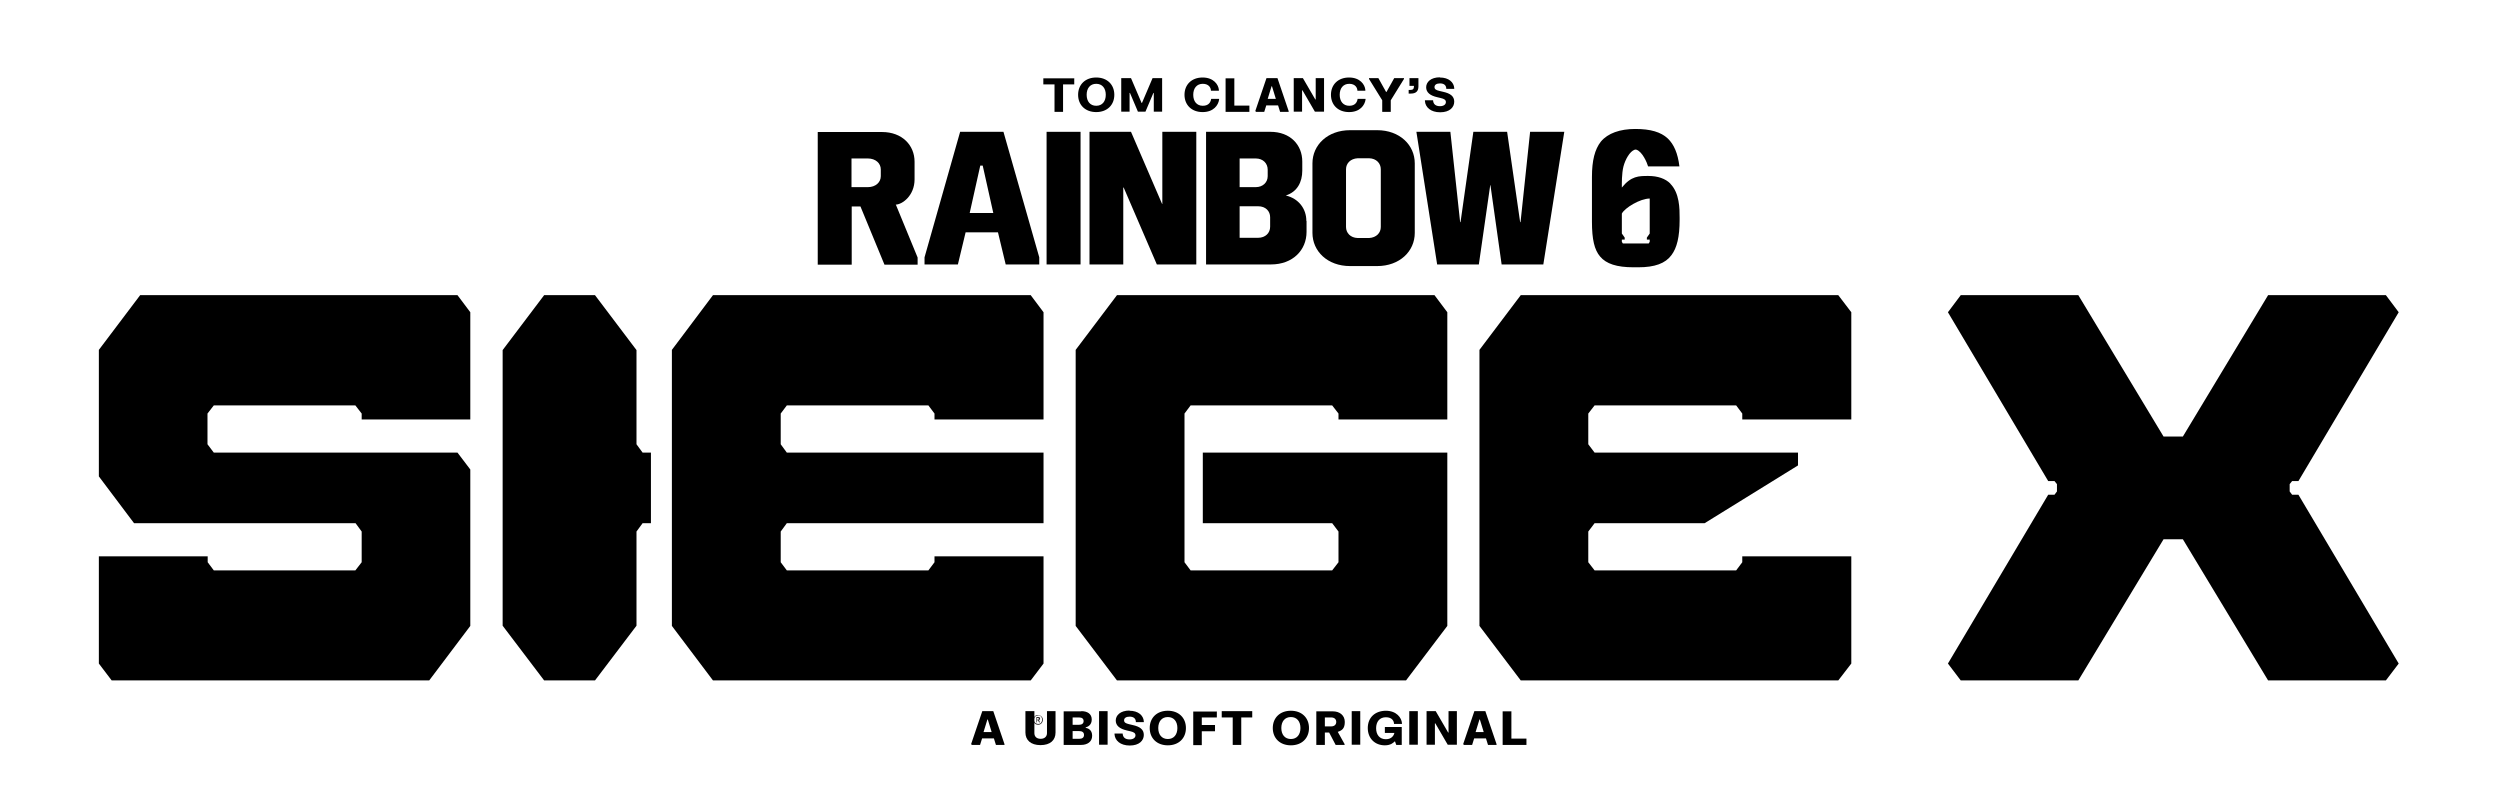 <?xml version="1.0" encoding="UTF-8"?>
<svg id="Warstwa_1" xmlns="http://www.w3.org/2000/svg" version="1.1" viewBox="0 0 1229 393.7">
  <!-- Generator: Adobe Illustrator 29.1.0, SVG Export Plug-In . SVG Version: 2.1.0 Build 142)  -->
  <defs>
    <style>
      .st0 {
        fill: #231f20;
        fill-rule: evenodd;
      }
    </style>
  </defs>
  <polygon points="966.3 155.9 966.3 156 966.3 155.9 966.3 155.9"/>
  <path class="st0" d="M510.1,351.7c.3,0,.6,0,.9.1.2,0,.4.2.5.3h.1c.2.3.4.4.5.7.1.2.2.5.2.8,0,.4,0,.9-.3,1.3,0,0,0,.1-.1.2h-.1c0,.2,0,.2,0,.2-.2.2-.3.3-.5.4-.3.1-.5.2-.8.2-1.2,0-2.2-.8-2.2-1.9,0-.4,0-.9.3-1.3,0,0,0-.1.1-.2,0-.1.2-.3.3-.3,0,0,0,0,0,0,.3-.2.7-.4,1.1-.4h0ZM507.9,354c0,.5.2,1,.5,1.3v.2c.2,0,.2.1.3.1.1.1.2.2.3.3.4.3.9.4,1.4.4,1.3,0,2.3-1.2,2.3-2.5,0-1.3-1.2-2.3-2.5-2.3-1.3,0-2.3,1.2-2.3,2.5h0Z"/>
  <path class="st0" d="M509.8,353.8v-.8c.2,0,.5,0,.6,0,.2,0,.3.2.3.4,0,.2-.1.3-.3.4-.1,0-.5,0-.6,0h0ZM509.4,355.1h.4s0-1,0-1h.5s.5,1,.5,1h.5s-.3-.5-.3-.5c0,0,0-.2-.1-.3,0,0-.1-.2-.1-.3,0,0,.2-.1.3-.2.2-.2.2-.5.2-.7,0,0,0-.1,0-.2-.2-.3-.4-.4-.8-.4-.2,0-.3,0-.5,0s-.3,0-.5,0v2.5h0Z"/>
  <g>
    <path d="M477.4,365.8l5.5-16.2h5.4l5.5,16.2v.4h-4.2l-1-3.2h-5.8l-1,3.2h-4.2v-.4h0ZM487.5,359.9l-1.9-6.2h-.2l-1.9,6.2h4Z"/>
    <path d="M508.5,349.6v10.8c0,1.7,1.1,2.8,3.1,2.8s3.1-1.2,3.1-2.8v-10.8h4.2v10.5c0,3.8-2.6,6.2-7.4,6.2s-7.4-2.5-7.4-6.2v-10.5h4.2Z"/>
    <path d="M531.6,349.6c2.9,0,5.1,1.3,5.1,4.1s-2,3.6-3,3.9v.2c1.1.2,3.2.9,3.2,3.9s-2.4,4.5-5.4,4.5h-8.6v-16.5h8.6,0ZM527.3,356.3h3.2c1.3,0,2.2-.6,2.2-1.8s-.8-1.8-2.2-1.8h-3.2v3.7h0ZM527.3,363.2h3.2c1.4,0,2.4-.5,2.4-1.9s-1-1.9-2.4-1.9h-3.2v3.8h0Z"/>
    <path d="M544.5,349.6v16.5h-4.2v-16.5h4.2Z"/>
    <path d="M555.2,349.4c4.5,0,6.9,2.4,7.1,5.2v.4h-3.9c0-2-1.4-2.7-3.1-2.7s-2.7.7-2.7,1.8.8,1.5,2.4,1.9l1.7.4c3.7.8,5.6,2.2,5.6,4.9s-2.2,5.2-6.9,5.2-7.3-2.5-7.5-5.5v-.4h4c.1,2.1,1.5,2.9,3.4,2.9s2.9-.9,2.9-2-.8-1.6-2.5-2l-1.7-.4c-3.6-.8-5.5-2.4-5.5-4.9s2.2-4.9,6.8-4.9h0Z"/>
    <path d="M574.1,349.4c5.4,0,8.9,3.5,8.9,8.5s-3.5,8.5-8.9,8.5-8.9-3.5-8.9-8.5,3.5-8.5,8.9-8.5ZM574.1,363.3c3,0,4.7-2.2,4.7-5.4s-1.7-5.4-4.7-5.4-4.7,2.2-4.7,5.4,1.7,5.4,4.7,5.4Z"/>
    <path d="M598.2,349.6v3.1h-7.4v3.7h6.5v3.1h-6.5v6.8h-4.2v-16.5h11.7Z"/>
    <path d="M615.6,349.6v3.1h-5.4v13.5h-4.2v-13.5h-5.4v-3.1h15,0Z"/>
    <path d="M634.6,349.4c5.4,0,8.9,3.5,8.9,8.5s-3.5,8.5-8.9,8.5-8.9-3.5-8.9-8.5,3.5-8.5,8.9-8.5ZM634.6,363.3c3,0,4.7-2.2,4.7-5.4s-1.7-5.4-4.7-5.4-4.7,2.2-4.7,5.4,1.7,5.4,4.7,5.4Z"/>
    <path d="M657.6,359.7l3.4,6.1v.4h-4.4l-3.2-6.1h-2.1v6.1h-4.2v-16.5h8.2c3.2,0,5.8,1.9,5.8,5.2s-1.4,4.2-3.5,4.9h0ZM651.3,357.1h3.1c1.5,0,2.5-.8,2.5-2.2s-1-2.2-2.5-2.2h-3.1v4.4h0Z"/>
    <path d="M668.7,349.6v16.5h-4.2v-16.5h4.2Z"/>
    <path d="M681.2,349.4c5.4,0,7.8,3.5,8,6.1v.4h-3.9c0-1.4-.9-3.3-4-3.3s-4.8,2.2-4.8,5.4,1.7,5.4,4.8,5.4,4-2.2,4.2-3.1h-4.7v-2.9h8.3v8.8h-2.7l-.6-1.7h-.2c-.6.6-1.9,1.9-4.8,1.9-4.9,0-8.4-3.4-8.4-8.5s3.5-8.5,9-8.5h0Z"/>
    <path d="M697,349.6v16.5h-4.2v-16.5h4.2Z"/>
    <path d="M705.8,349.6l6.1,10.5h.2v-10.5h4.1v16.5h-4.5l-6.1-10.5h-.2v10.5h-4.1v-16.5h4.5Z"/>
    <path d="M719.3,365.8l5.5-16.2h5.4l5.5,16.2v.4h-4.2l-1-3.2h-5.8l-1,3.2h-4.2v-.4h0ZM729.4,359.9l-1.9-6.2h-.2l-1.9,6.2h4,0Z"/>
    <path d="M743,349.6v13.5h7.4v3.1h-11.7v-16.5h4.2Z"/>
  </g>
  <g>
    <path d="M528.1,38.4v3.1h-5.5v13.5h-4.2v-13.5h-5.5v-3h15.3Z"/>
    <path d="M538.9,38.1c5.4,0,8.9,3.5,8.9,8.5s-3.5,8.5-8.9,8.5-8.9-3.5-8.9-8.5,3.5-8.5,8.9-8.5ZM538.9,52c3,0,4.7-2.2,4.7-5.4s-1.7-5.4-4.7-5.4-4.7,2.2-4.7,5.4,1.7,5.4,4.7,5.4Z"/>
    <path d="M556,38.4l5.2,12.2h.2l5.2-12.2h4.7v16.5h-4.1v-9.2h-.2l-3.9,9.2h-3.7l-3.9-9.2h-.2v9.2h-4.1v-16.5h4.7Z"/>
    <path d="M591.2,38.1c5.4,0,7.8,3.5,8,6.1v.4h-3.9c0-1.4-1-3.4-4-3.4s-4.7,2.2-4.7,5.4,1.7,5.4,4.7,5.4,3.9-1.9,4.1-3.4h3.9v.4c-.4,2.7-2.7,6.1-8.1,6.1s-8.9-3.5-8.9-8.5,3.5-8.5,8.9-8.5Z"/>
    <path d="M606.8,38.4v13.5h7.4v3.1h-11.7v-16.5h4.2Z"/>
    <path d="M617.1,54.6l5.5-16.2h5.4l5.5,16.2v.4h-4.2l-1-3.2h-5.8l-1,3.2h-4.2v-.4h0ZM627.2,48.6l-1.9-6.2h-.2l-1.9,6.2h4Z"/>
    <path d="M640.5,38.4l6.1,10.5h.2v-10.5h4.1v16.5h-4.5l-6.1-10.5h-.2v10.5h-4.1v-16.5h4.5Z"/>
    <path d="M663.2,38.1c5.4,0,7.8,3.5,8,6.1v.4h-3.9c0-1.4-1-3.4-4-3.4s-4.7,2.2-4.7,5.4,1.7,5.4,4.7,5.4,3.9-1.9,4.1-3.4h3.9v.4c-.4,2.7-2.7,6.1-8.1,6.1s-8.9-3.5-8.9-8.5,3.5-8.5,8.9-8.5h0Z"/>
    <path d="M677.6,38.4l3.8,6.8h.2l3.8-6.8h4.8v.4l-6.5,10.5v5.7h-4.2v-5.7l-6.5-10.5v-.4h4.8,0Z"/>
    <path d="M697.3,38.4v4.1c0,2.4-1.3,3.5-3.7,3.5h-1.1v-1.8h.9c1.2,0,1.7-.5,1.7-1.8v-.2h-2.2v-3.8h4.3,0Z"/>
    <path d="M707.8,38.1c4.5,0,6.9,2.4,7.1,5.2v.4h-3.9c0-2-1.4-2.7-3.1-2.7s-2.7.7-2.7,1.8.8,1.5,2.4,1.9l1.7.4c3.7.8,5.6,2.2,5.6,4.9s-2.2,5.2-6.9,5.2-7.3-2.5-7.5-5.5v-.4h4c.1,2.1,1.5,2.9,3.4,2.9s2.9-.9,2.9-2-.8-1.6-2.5-2l-1.7-.4c-3.6-.8-5.5-2.4-5.5-4.9s2.2-4.9,6.8-4.9h0Z"/>
  </g>
  <g>
    <g>
      <rect x="514.5" y="64.8" width="16.7" height="65.2"/>
      <path d="M642.2,108.6c0-6-3.8-11-10.1-12.5h0c5.7-1.8,8.1-6.7,8.1-12.2v-4.5c0-8.1-5.8-14.6-15.7-14.6h-31.6v65.2h31.9c10.8,0,17.5-7.1,17.5-16v-5.4h0ZM609.4,77.9h7.9c3.7,0,5.9,2.5,5.9,5.5v3.2c0,3-2.3,5.4-5.9,5.4h-7.9v-14.1ZM624.4,111.5c0,3-2.3,5.4-5.9,5.4h-9.1v-15.5h9.1c3.7,0,5.9,2.4,5.9,5.4v4.6h0Z"/>
      <path d="M493.3,64.8h-21.3l-17.5,61.7v3.5h16.4l3.8-15.8h15.9l3.8,15.8h16.5v-3.5l-17.6-61.7h0ZM482,81.4h1.1l5.2,23.3h-11.6l5.2-23.3h0Z"/>
      <path d="M440.2,100.6c3.4,0,9.4-4.5,9.4-12.4v-8.7c0-8.1-6.1-14.6-16-14.6h-31.6v65.2h16.7v-28.6h4.3l11.8,28.6h16.3v-3.5l-10.7-26h0ZM433,86.6c0,3-2.5,5.4-6.4,5.4h-8v-14.1h8c3.9,0,6.4,2.4,6.4,5.4v3.2Z"/>
      <polygon points="752.2 64.8 747.5 109.2 747.3 109.2 740.9 64.8 724.3 64.8 718 109.2 717.8 109.2 713 64.8 696.3 64.8 706.5 130 727 130 732.6 91 732.7 91 738.2 130 758.7 130 769 64.8 752.2 64.8"/>
      <polygon points="571.4 64.8 571.4 100.3 571.3 100.3 556 64.8 535.6 64.8 535.6 130 552.2 130 552.2 92.2 552.4 92.2 568.7 130 588.1 130 588.1 64.8 571.4 64.8"/>
      <path d="M695.5,80.3c0-9-7.4-16.3-18.5-16.3h-13.3c-11.1,0-18.5,7.3-18.5,16.3v34.2c0,9,7.4,16.3,18.5,16.3h13.3c11.1,0,18.5-7.3,18.5-16.3,0,0,0-34.2,0-34.2ZM678.8,111.6c0,2.9-2.2,5.2-5.7,5.4h-5.7c-3.5-.1-5.7-2.5-5.7-5.4v-28.4c0-2.9,2.2-5.2,5.7-5.4h5.7c3.5.1,5.7,2.5,5.7,5.4v28.4Z"/>
    </g>
    <path d="M821.2,90.3c-2.5-2.5-6.2-3.8-10.9-3.8s-8.4,0-13,5.7c0-1.9-.1-6.9.8-10.4.9-3.4,3.1-7.4,5.5-8.2.3-.1.6-.1.9,0,2.9,1,5.2,6.4,5.7,8.2h15.4c-.8-6.5-2.7-10.8-5.7-13.7-3.4-3.2-8.5-4.7-16-4.7s-13.5,2.1-16.9,6.2c-3,3.8-4.4,9.3-4.4,17.4v22c0,8.7,1.2,13.8,4,17.1,3,3.6,8.2,5.3,16.4,5.3h2.4c8.1,0,13.3-1.9,16.3-6,2.7-3.6,4-9,4-17.3s0-.6,0-1c0-4.5,0-12.2-4.6-16.8h0ZM811,114.8l-1.4,2v1h1.4v1.1l-.5.8h-12.7l-.5-.8v-1.1h1.4v-1l-1.4-2v-9.8c1.4-2.8,9-7.4,13.7-7.4v17.2Z"/>
  </g>
  <g>
    <polygon points="312.9 218.4 312.9 172.1 292.5 145.1 267.5 145.1 247.1 172.1 247.1 307.6 267.5 334.5 292.5 334.5 312.9 307.6 312.9 261.3 315.9 257.2 320 257.2 320 222.5 315.9 222.5 312.9 218.4"/>
    <polygon points="105.1 280.4 102.1 276.4 102.1 273.5 48.6 273.5 48.6 326.2 54.9 334.5 211 334.5 231.2 307.7 231.2 230.8 224.9 222.5 105.1 222.5 102 218.4 102 203.3 105.1 199.3 174.7 199.3 177.8 203.3 177.8 206.2 231.2 206.2 231.2 153.5 224.9 145.1 68.9 145.1 48.6 172 48.6 172 48.6 234.2 65.9 257.2 174.8 257.2 177.8 261.3 177.8 276.4 174.7 280.4 105.1 280.4"/>
    <polygon points="386.8 222.5 383.8 218.4 383.8 203.3 386.8 199.3 456.4 199.3 459.4 203.3 459.4 206.2 513 206.2 513 153.5 506.7 145.1 350.5 145.1 350.5 145.1 330.3 172 330.3 172 330.3 307.7 350.5 334.5 506.7 334.5 513 326.2 513 273.5 459.4 273.5 459.4 276.4 456.4 280.4 386.8 280.4 383.8 276.4 383.8 261.3 386.8 257.2 513 257.2 513 222.5 386.8 222.5"/>
    <polygon points="591.3 222.5 591.3 257.2 654.9 257.2 658 261.3 658 276.4 654.9 280.4 585.3 280.4 582.3 276.4 582.3 203.3 585.3 199.3 654.9 199.3 658 203.3 658 206.2 711.5 206.2 711.5 153.5 705.2 145.1 549.1 145.1 549.1 145.1 528.8 172 528.8 172 528.8 307.7 549.1 334.5 691.2 334.5 711.5 307.7 711.5 222.5 591.3 222.5"/>
    <polygon points="856.5 273.5 856.5 276.4 853.5 280.4 783.9 280.4 780.8 276.4 780.8 261.3 783.9 257.2 838 257.2 883.9 228.8 883.9 222.5 783.9 222.5 780.8 218.4 780.8 203.3 783.9 199.3 853.5 199.3 856.5 203.3 856.5 206.2 910.1 206.2 910.1 153.5 903.7 145.1 747.6 145.1 727.3 172 727.3 172 727.3 307.7 747.6 334.5 903.7 334.5 910.1 326.2 910.1 273.5 856.5 273.5"/>
    <polygon points="1125.6 241.6 1126.8 243.2 1129.9 243.2 1179.2 326.2 1172.9 334.5 1115 334.5 1073.1 265.1 1063.6 265.1 1021.7 334.5 963.9 334.5 957.6 326.2 1006.9 243.2 1010 243.2 1011.2 241.6 1011.2 238 1010 236.5 1006.9 236.5 957.6 153.5 963.9 145.1 1021.7 145.1 1063.6 214.6 1073.1 214.6 1115 145.1 1172.9 145.1 1179.2 153.5 1129.9 236.5 1126.8 236.5 1125.6 238 1125.6 241.6"/>
  </g>
</svg>